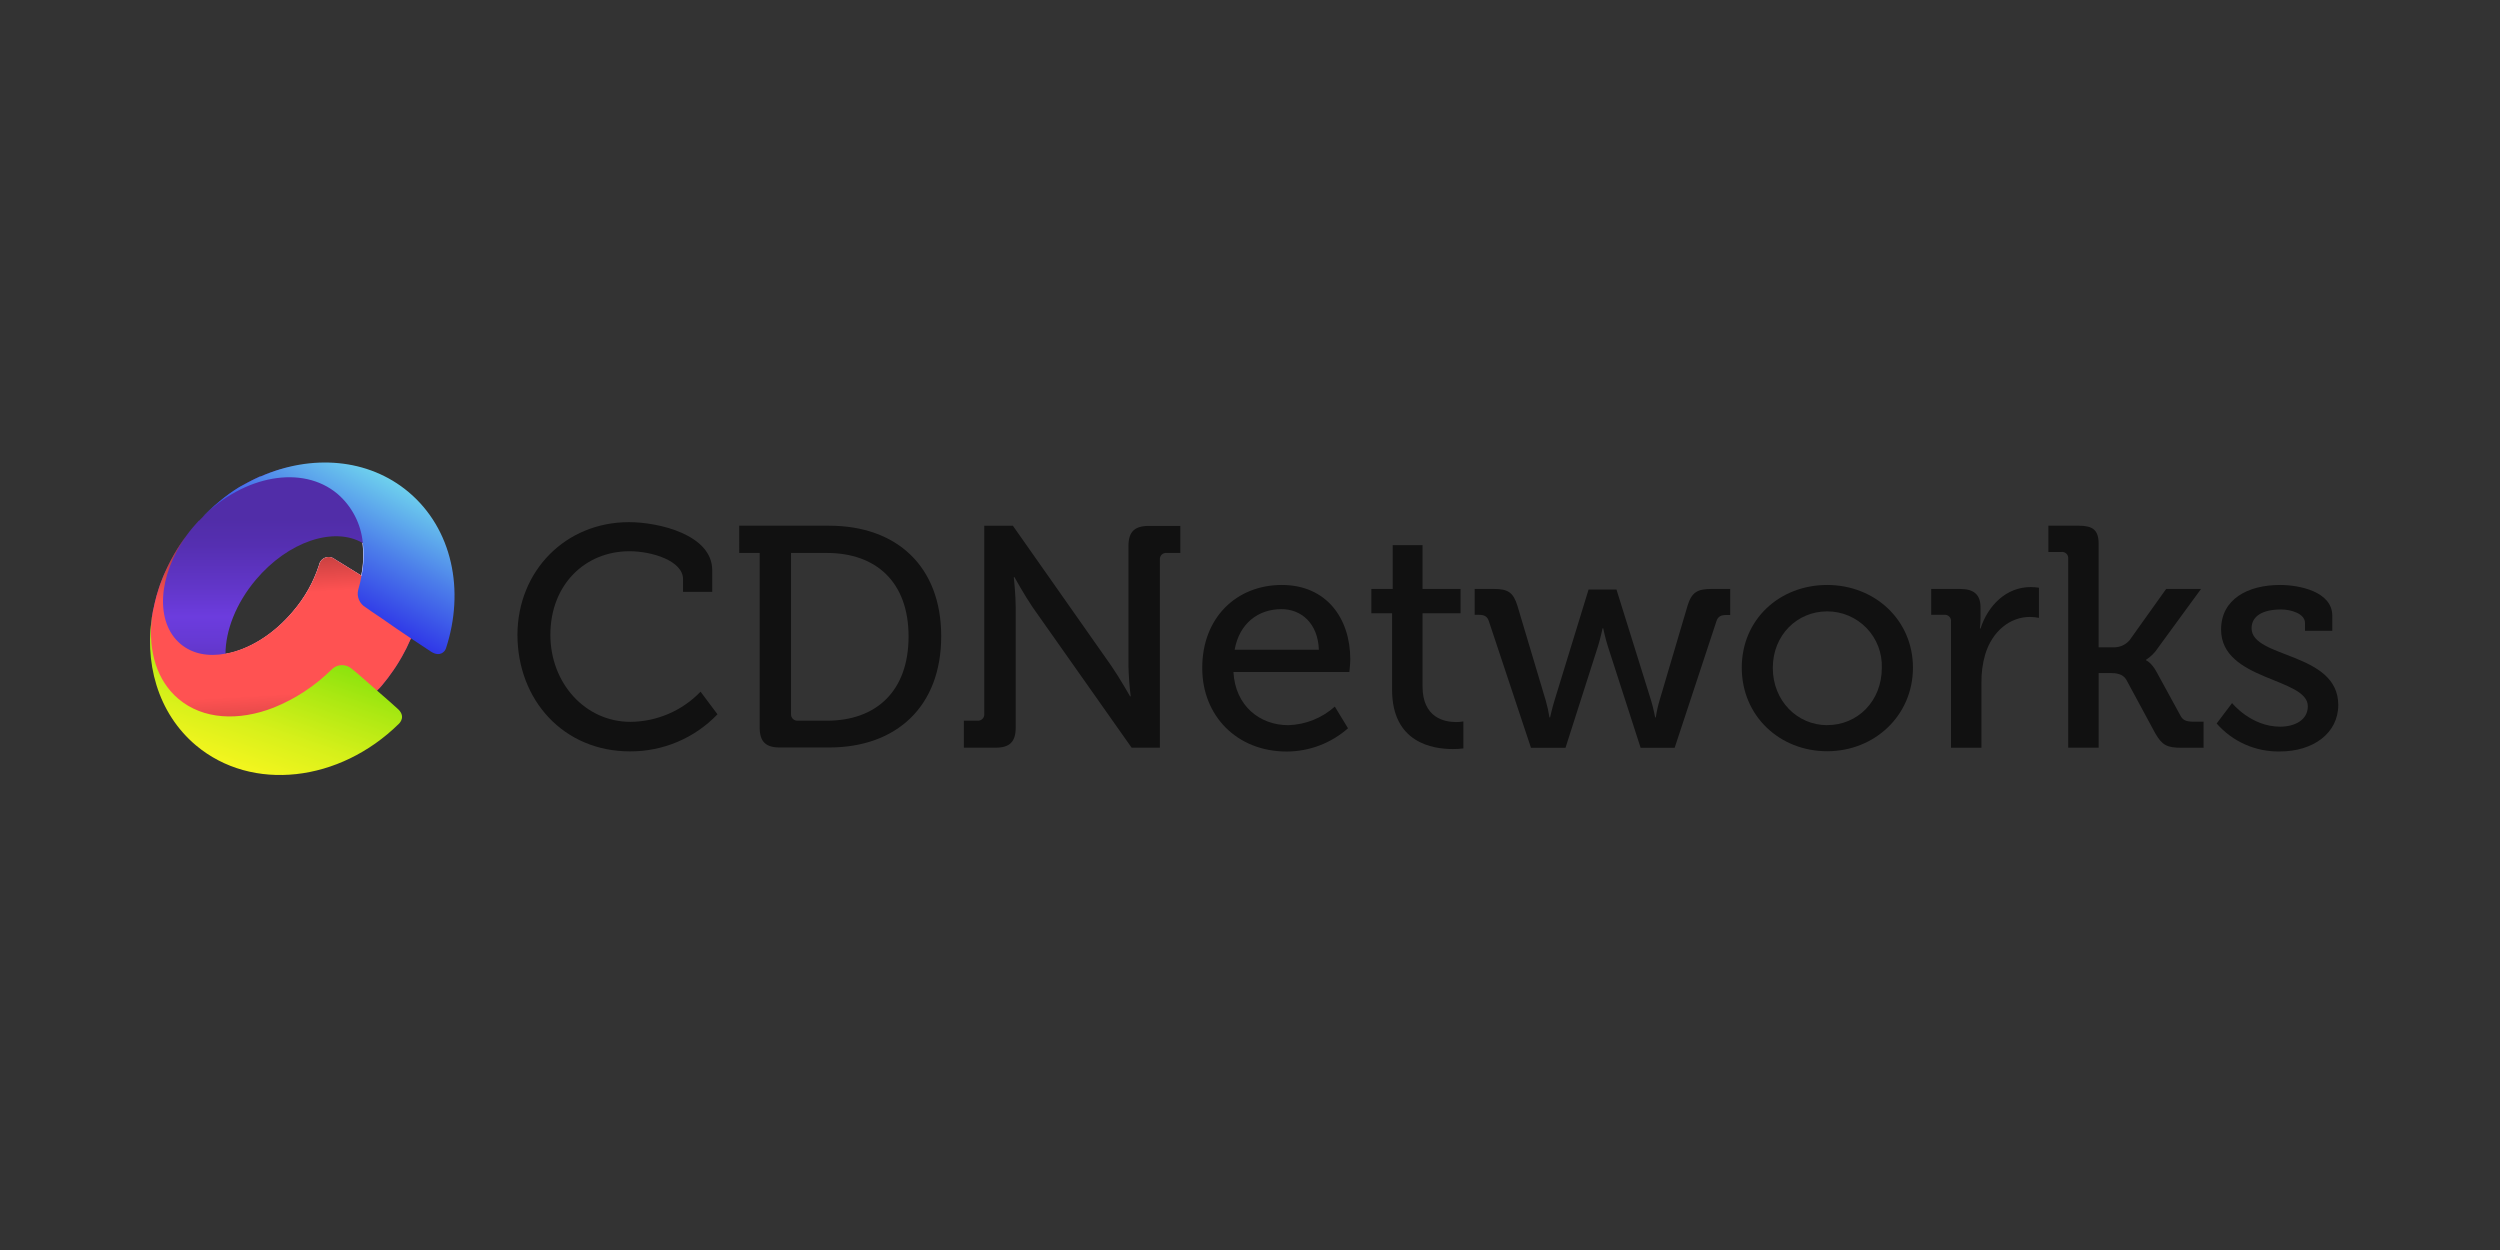 <svg fill="none" height="100" viewBox="0 0 200 100" width="200" xmlns="http://www.w3.org/2000/svg" xmlns:xlink="http://www.w3.org/1999/xlink"><rect x="0" y="0" width="200" height="100" fill="#333333" stroke="none"/><linearGradient id="a" gradientUnits="userSpaceOnUse" x1="16.105" x2="16.105" y1="41.593" y2="55.923"><stop offset="0" stop-color="#512da8"/><stop offset=".14" stop-color="#552fb1"/><stop offset=".38" stop-color="#6236c9"/><stop offset=".54" stop-color="#6c3cde"/><stop offset=".68" stop-color="#6639d3"/><stop offset=".91" stop-color="#5831b6"/><stop offset="1" stop-color="#512da8"/></linearGradient><linearGradient id="b" gradientUnits="userSpaceOnUse" x1="35.583" x2="34.528" y1="60.703" y2="41.709"><stop offset="0" stop-color="#a13434"/><stop offset=".31" stop-color="#ff5252"/><stop offset=".73" stop-color="#ff5252"/><stop offset=".99" stop-color="#a13434"/></linearGradient><linearGradient id="c" gradientUnits="userSpaceOnUse" x1="26.863" x2="33.203" y1="66.819" y2="48.501"><stop offset="0" stop-color="#fff720"/><stop offset=".04" stop-color="#fcf720"/><stop offset=".14" stop-color="#f2f51e"/><stop offset=".32" stop-color="#d6f01a"/><stop offset=".54" stop-color="#aae812"/><stop offset=".81" stop-color="#6dde08"/><stop offset="1" stop-color="#3cd500"/></linearGradient><linearGradient id="d" gradientUnits="userSpaceOnUse" x1="26.24" x2="17.524" y1="32.101" y2="47.928"><stop offset="0" stop-color="#81ffef"/><stop offset=".02" stop-color="#7ffaef"/><stop offset=".47" stop-color="#4c7eea"/><stop offset=".78" stop-color="#2c30e7"/><stop offset=".92" stop-color="#1f12e6"/><stop offset="1" stop-color="#1904e5"/></linearGradient><g fill="#111"><path d="m50.315 41.772c2.39 0 6.663 1.004 6.663 3.845v1.732h-2.335v-1.012c0-1.483-2.51-2.238-4.281-2.238-3.569 0-6.332 2.689-6.332 6.686 0 3.872 2.791 6.963 6.406 6.963 2.118-.017 4.14-.887 5.608-2.413l1.354 1.81c-1.829 1.909-4.362 2.982-7.005 2.966-5.305 0-8.998-4.098-8.998-9.34.023-5.102 3.845-8.998 8.92-8.998z"/><path clip-rule="evenodd" d="m59.138 44.236h1.635v13.956c0 1.133.475 1.607 1.607 1.607h3.946c5.402 0 8.971-3.292 8.971-8.897 0-5.604-3.569-8.846-8.971-8.846h-7.188zm7.013 13.419h-2.312c-.151.016-.302-.037-.409-.144-.108-.107-.162-.257-.147-.408v-12.866h2.868c3.919 0 6.534 2.308 6.534 6.682s-2.588 6.737-6.534 6.737z" fill-rule="evenodd"/><path d="m77.107 57.655h1.082c.151.016.301-.037.408-.144.107-.107.16-.258.144-.408v-15.046h2.288l7.893 11.236c.654.954 1.483 2.413 1.483 2.413h.051c-.101-.801-.16-1.606-.179-2.413v-9.613c0-1.129.479-1.607 1.635-1.607h2.514v2.164h-1.09c-.149-.018-.298.034-.405.14-.106.106-.158.255-.14.405v15.034h-2.261l-7.916-11.232c-.654-.957-1.459-2.413-1.459-2.413h-.051s.152 1.432.152 2.413v9.624c0 1.133-.479 1.607-1.607 1.607h-2.541z"/><path clip-rule="evenodd" d="m108.023 52.755c0-3.292-1.911-5.958-5.479-5.958-3.62 0-6.383 2.615-6.364 6.667 0 3.767 2.74 6.659 6.761 6.659 1.805-.005 3.546-.666 4.899-1.86l-1.054-1.736c-1.026.919-2.344 1.446-3.721 1.487-2.28 0-4.242-1.537-4.39-4.254h9.274s.074-.677.074-1.004zm-5.503-4.024c1.58 0 2.915 1.133 2.989 3.246h-6.737c.378-2.113 1.887-3.246 3.748-3.246z" fill-rule="evenodd"/><path d="m111.366 49.062h-1.658v-1.946h1.709v-3.503h2.386v3.503h3.043v1.946h-3.043v5.838c0 2.537 1.759 2.864 2.689 2.864.194.002.389-.015.58-.051v2.16c-.284.037-.57.054-.856.051-1.608 0-4.85-.502-4.85-4.748z"/><path d="m119.107 49.688c-.124-.389-.389-.502-.778-.502h-.354v-2.071h1.533c1.133 0 1.557.276 1.888 1.354l2.261 7.566c.129.446.23.899.299 1.358h.051s.152-.704.354-1.358l2.724-8.87h2.234l2.767 8.87c.199.654.327 1.358.327 1.358h.051c.068-.459.168-.913.3-1.358l2.237-7.566c.327-1.078.779-1.354 1.911-1.354h1.506v2.086h-.326c-.39 0-.654.101-.779.502l-3.339 10.119h-2.724l-2.639-8.173c-.202-.654-.354-1.385-.354-1.385h-.051s-.151.732-.35 1.385l-2.615 8.173h-2.763z"/><path clip-rule="evenodd" d="m153.036 53.413c0-3.826-3.067-6.616-6.861-6.616-3.802 0-6.834 2.744-6.834 6.616 0 3.872 3.039 6.686 6.834 6.686 3.794 0 6.861-2.861 6.861-6.686zm-2.491.019c0 2.666-1.946 4.581-4.37 4.577v.004c-2.386 0-4.351-1.942-4.351-4.581 0-2.639 1.961-4.522 4.347-4.522 1.187-.003 2.324.477 3.149 1.331.825.853 1.268 2.006 1.225 3.192z" fill-rule="evenodd"/><path d="m156.08 49.739c.02-.152-.031-.305-.139-.414-.109-.108-.262-.16-.414-.139h-1.031v-2.07h2.311c1.106 0 1.635.452 1.635 1.483v.802c.001.294-.016.588-.051.88h.051c.603-1.856 2.059-3.316 4.02-3.316.219.002.437.019.654.051v2.413c-.24-.049-.483-.073-.728-.074-1.557 0-2.993 1.105-3.569 2.989-.215.743-.317 1.515-.303 2.288v5.184h-2.436z"/><path d="m165.455 44.711c.021-.152-.031-.305-.139-.414-.109-.108-.262-.16-.414-.139h-1.031v-2.102h2.413c1.129 0 1.607.327 1.607 1.459v8.27h1.133c.505.03.996-.174 1.331-.553l2.938-4.118h2.791l-3.441 4.709c-.245.384-.572.71-.957.954v.051s.428.152.856.957l1.884 3.448c.202.389.451.502 1.082.502h.778v2.086h-1.759c-1.168 0-1.557-.199-2.113-1.167l-2.312-4.281c-.277-.479-.853-.529-1.257-.529h-.954v5.97h-2.436z"/><path d="m178.567 56.246s1.51 1.888 3.845 1.888c1.167 0 2.214-.529 2.214-1.635 0-2.288-6.939-2.035-6.939-6.133 0-2.436 2.137-3.569 4.725-3.569 1.533 0 4.172.529 4.172 2.463v1.206h-2.184v-.627c0-.755-1.132-1.082-1.91-1.082-1.433 0-2.363.502-2.363 1.506 0 2.413 6.935 1.887 6.935 6.133 0 2.261-2.012 3.721-4.67 3.721-1.934.039-3.787-.78-5.059-2.238z"/></g><path clip-rule="evenodd" d="m20.847 38.106c3.553-1.533 7.394-1.319 10.084.938 2.888 2.421 3.693 6.562 2.436 10.609-.009.033-.02.065-.031.095-.018.051-.035.098-.035.142-.004.018-.004.036 0 .054-.124.374-.269.732-.432 1.121-.004.009-.01.018-.015.027-.015.025-.031.052-.031.078-.197.458-.419.905-.665 1.339-.025.043-.05.086-.075.129-.069.118-.138.237-.209.353-.013.031-.032.06-.054.086-.058.081-.117.175-.177.27-.061.097-.123.195-.185.283-.28.413-.58.812-.899 1.195-.122.144-.252.282-.389.413-4.39 4.892-11.065 6.133-15.116 2.724-2.164-1.814-3.156-4.592-2.985-7.581 0-.102.012-.236.023-.349.005-.055.01-.106.012-.145.003-.05.011-.101.019-.154.011-.075.024-.153.024-.235l.023-.16c.023-.179.054-.389.093-.568.012-.054.024-.11.036-.167.028-.131.056-.268.089-.401.084-.372.186-.74.307-1.101.074-.245.16-.483.261-.728.051-.14.097-.269.175-.432s.167-.362.253-.553c.086-.191.183-.378.276-.553.093-.175.187-.346.284-.514.293-.51.616-1.001.969-1.471.074-.094.145-.192.219-.292.011-.015.023-.031.034-.047l.284-.346c.051-.058.102-.116.153-.174.095-.109.19-.217.287-.324l.054-.027c.015-.016.03-.032.046-.048.063-.067.127-.134.196-.197.016-.019.033-.037.051-.054.065-.079.135-.153.21-.222.097-.101.206-.206.315-.3.269-.253.537-.49.813-.712.117-.109.249-.218.389-.315.241-.202.51-.385.778-.56.144-.101.292-.195.436-.28.074-.039.145-.082.214-.128.068-.038.122-.067.182-.099.064-.034.132-.071.227-.123.112-.062.239-.126.355-.184.073-.036.141-.07.198-.1.125-.066.247-.12.375-.178.024-.011.048-.021.072-.032.015-.003.031-.003.047 0zm7.12 7.359c.285.179.604.378.936.585v-.008c.172-.86.205-1.741.097-2.611-2.288-1.323-5.958-.113-8.539 2.958-1.584 1.88-2.421 4.063-2.421 5.931 1.837-.323 3.833-1.514 5.421-3.413.931-1.086 1.637-2.347 2.074-3.709.054-.267.243-.487.499-.579.256-.092.542-.044.754.128.173.09.611.365 1.177.719z" fill="url(#a)" fill-rule="evenodd"/><path d="m30.891 47.279c-.026.744-.157 1.48-.389 2.187-.431 1.337-1.123 2.575-2.035 3.643-.113.136-.23.269-.346.389-1.872 2.043-4.238 3.168-6.227 3.114-.896 0-1.765-.309-2.46-.876-.954-.873-1.469-2.126-1.405-3.417 1.837-.323 3.833-1.514 5.421-3.413.931-1.086 1.637-2.347 2.074-3.709.05-.271.24-.496.499-.59.259-.094.549-.044.762.131.261.152 1.121.689 2.113 1.304.173-.862.206-1.747.097-2.619.176.096.342.209.494.339.969.813 1.424 2.082 1.401 3.518z" fill="#fff"/><path d="m33.378 49.653c-.023.089-.047.167-.066.237-.004.018-.004.036 0 .054-.132.389-.269.743-.432 1.121 0 .031-.031.07-.047.105-.197.458-.419.905-.665 1.339-.093.16-.187.323-.284.483-.014.031-.032.06-.054.086-.117.183-.237.389-.362.553-.284.417-.59.82-.915 1.206-.122.144-.252.282-.389.412-4.39 4.88-11.065 6.122-15.116 2.724-2.16-1.825-3.152-4.604-2.981-7.593 0-.16 0-.323.031-.483.031-.16.023-.261.043-.389 0-.062 0-.121.023-.191l.07-.448.023-.082c.039-.187.078-.389.125-.568.083-.373.186-.742.307-1.105.074-.245.16-.483.261-.728.051-.14.113-.284.175-.432.062-.148.164-.366.253-.553s.187-.389.276-.553c.089-.164.187-.346.284-.514.295-.511.621-1.004.977-1.475-2.281 3.18-2.53 6.927-.475 8.655.942.802 2.226 1.039 3.6.778 1.837-.323 3.833-1.514 5.421-3.413.931-1.086 1.637-2.347 2.074-3.709.059-.263.249-.477.503-.566.254-.089.537-.04.746.13.261.152 1.121.689 2.113 1.304l1.989 1.238 1.946 1.206c.446.2.678.697.545 1.168z" fill="url(#b)"/><path d="m31.783 56.674c-.163-.14-.852-.778-1.615-1.424-.845-.743-1.767-1.557-2.004-1.728l-.031-.023c-.469-.411-1.179-.38-1.611.07-1.323 1.307-2.891 2.339-4.616 3.036-2.818 1.105-5.663.957-7.62-.685-1.736-1.459-2.436-3.826-2.144-6.421l.023-.16v-.031l.07-.448c-.778 4.094.389 8.196 3.44 10.769 4.495 3.771 11.5 2.934 16.229-1.72.101-.097.592-.623-.121-1.234z" fill="url(#c)"/><path d="m35.674 51.872c-.089.284-.49.693-1.168.276-.206-.128-.852-.56-1.635-1.082-.782-.521-1.635-1.105-2.335-1.599-.592-.389-1.074-.728-1.28-.876-.493-.284-.738-.861-.599-1.413.113-.373.203-.752.269-1.136.173-.862.206-1.747.097-2.619-.143-1.522-.873-2.929-2.035-3.923-2.794-2.335-7.449-1.483-10.784 1.856.065-.079.135-.153.21-.222.097-.101.206-.206.315-.3.269-.253.537-.49.813-.712.128-.109.261-.218.389-.315.261-.202.529-.389.778-.56.144-.101.292-.195.436-.28.084-.038.166-.081.245-.128.14-.078.272-.156.409-.222.136-.066.37-.202.553-.284.183-.082.292-.14.448-.21.015-.003.031-.003.047 0 4.055-1.794 8.601-1.475 11.835 1.238 3.51 2.95 4.514 7.881 2.993 12.512z" fill="url(#d)"/></svg>